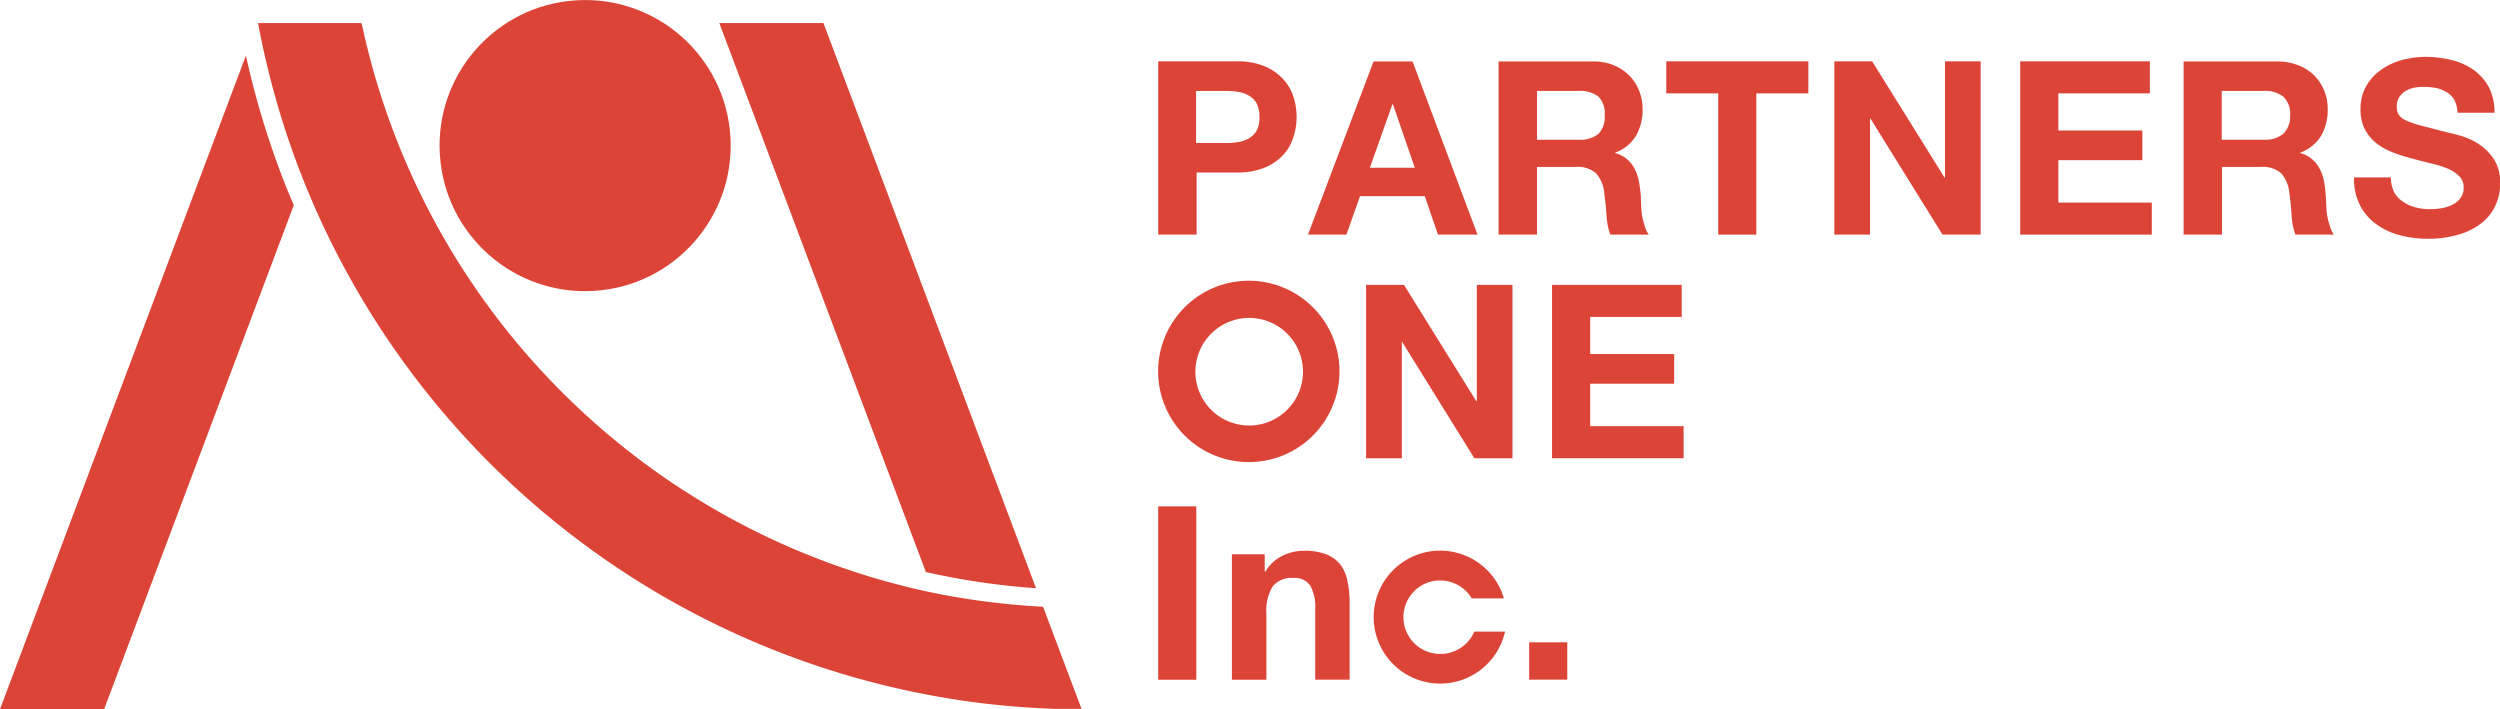 <svg xmlns="http://www.w3.org/2000/svg" viewBox="0 0 325.31 92.28"><defs><style>.cls-1{fill:#dc4437;}</style></defs><g id="Layer_2" data-name="Layer 2"><g id="レイヤー_1" data-name="レイヤー 1"><circle class="cls-1" cx="76.14" cy="18.94" r="18.94" transform="translate(-1.03 4.77) rotate(-3.56)"/><path class="cls-1" d="M32,7.23,0,92.28H13.55L38.23,26.7c-.34-.79-.67-1.59-1-2.39A110.9,110.9,0,0,1,32,7.23Z"/><path class="cls-1" d="M134.81,76.54,107.15,3H93.6l26.88,71.44,1.49.32A95,95,0,0,0,134.81,76.54Z"/><path class="cls-1" d="M121.48,77.15A96,96,0,0,1,73.1,51a96,96,0,0,1-26-47.8A.75.75,0,0,0,47,3H33.58a109.29,109.29,0,0,0,5.88,20.39,109.44,109.44,0,0,0,87.4,68c3.45.45,7,.73,10.5.85h3.37l-5-13.29A96.89,96.89,0,0,1,121.48,77.15Z"/><path class="cls-1" d="M166.9,10.22a6.88,6.88,0,0,0-2.42-1.63,9.41,9.41,0,0,0-3.6-.61H150.71V30.53h5V22.45h5.21a9.4,9.4,0,0,0,3.6-.62,6.75,6.75,0,0,0,2.42-1.63,6.09,6.09,0,0,0,1.35-2.32,8.54,8.54,0,0,0,0-5.35A6.2,6.2,0,0,0,166.9,10.22ZM163.52,17a2.83,2.83,0,0,1-1,1,4,4,0,0,1-1.39.49,10.81,10.81,0,0,1-1.64.12h-3.85V11.83h3.85a9.65,9.65,0,0,1,1.64.13,3.76,3.76,0,0,1,1.39.49,2.72,2.72,0,0,1,1,1,3.69,3.69,0,0,1,.36,1.74A3.63,3.63,0,0,1,163.52,17Z"/><path class="cls-1" d="M178.73,8,170.2,30.53h5l1.77-5h8.43l1.71,5h5.15L183.81,8Zm-.48,13.83,2.94-8.27h.06l2.85,8.27Z"/><path class="cls-1" d="M213.65,27.94c-.05-.5-.09-1-.11-1.48s0-.91-.06-1.26a16.74,16.74,0,0,0-.24-1.71,5.88,5.88,0,0,0-.55-1.56,4.41,4.41,0,0,0-1-1.24,4,4,0,0,0-1.52-.77v-.06a5.26,5.26,0,0,0,2.73-2.22,6.72,6.72,0,0,0,.84-3.44,6.28,6.28,0,0,0-.46-2.42,5.94,5.94,0,0,0-1.32-2,6.2,6.2,0,0,0-2.09-1.34A7.18,7.18,0,0,0,207.16,8H195V30.53h5V21.72h5a3.67,3.67,0,0,1,2.68.82,4.41,4.41,0,0,1,1.07,2.59c.13.91.23,1.86.29,2.84a8.67,8.67,0,0,0,.5,2.56h5a3.38,3.38,0,0,1-.52-1.15A10.27,10.27,0,0,1,213.65,27.94ZM208,17.42a3.73,3.73,0,0,1-2.56.76H200V11.83h5.43a3.83,3.83,0,0,1,2.56.74A3,3,0,0,1,208.8,15,3.12,3.12,0,0,1,208,17.42Z"/><polygon class="cls-1" points="216.82 12.15 223.58 12.15 223.58 30.53 228.54 30.53 228.54 12.15 235.31 12.15 235.31 7.98 216.82 7.98 216.82 12.15"/><polygon class="cls-1" points="253.09 23.11 253.03 23.11 243.61 7.98 238.69 7.98 238.69 30.53 243.33 30.53 243.33 15.43 243.39 15.43 252.77 30.53 257.73 30.53 257.73 7.98 253.09 7.98 253.09 23.11"/><polygon class="cls-1" points="267.84 20.84 278.77 20.84 278.77 16.98 267.84 16.98 267.84 12.15 279.75 12.15 279.75 7.98 262.88 7.98 262.88 30.53 280 30.53 280 26.36 267.84 26.36 267.84 20.84"/><path class="cls-1" d="M302.8,27.94c-.06-.5-.09-1-.11-1.48s-.05-.91-.07-1.26a14.32,14.32,0,0,0-.23-1.71,5.56,5.56,0,0,0-.56-1.56,4.24,4.24,0,0,0-1-1.24,3.92,3.92,0,0,0-1.51-.77v-.06a5.3,5.3,0,0,0,2.73-2.22,6.72,6.72,0,0,0,.84-3.44,6.28,6.28,0,0,0-.46-2.42,6,6,0,0,0-1.33-2A6.16,6.16,0,0,0,299,8.47,7.18,7.18,0,0,0,296.31,8H284.14V30.53h5V21.72h5a3.69,3.69,0,0,1,2.69.82,4.48,4.48,0,0,1,1.07,2.59c.13.91.22,1.86.29,2.84a8.67,8.67,0,0,0,.5,2.56h5a3.38,3.38,0,0,1-.52-1.15A9,9,0,0,1,302.8,27.94Zm-5.7-10.52a3.75,3.75,0,0,1-2.56.76H289.1V11.83h5.44a3.85,3.85,0,0,1,2.56.74A3,3,0,0,1,298,15,3.16,3.16,0,0,1,297.1,17.42Z"/><path class="cls-1" d="M322.59,18.78a8.54,8.54,0,0,0-2.23-1.06c-.75-.22-1.33-.37-1.75-.45l-3.43-.89a12.69,12.69,0,0,1-2.05-.69,2.35,2.35,0,0,1-1-.76,2,2,0,0,1-.25-1.08,2.07,2.07,0,0,1,.32-1.2,2.74,2.74,0,0,1,.8-.79,3.38,3.38,0,0,1,1.09-.44,6.11,6.11,0,0,1,1.2-.12,8.85,8.85,0,0,1,1.69.15,4.23,4.23,0,0,1,1.38.54,2.75,2.75,0,0,1,1,1,4.14,4.14,0,0,1,.43,1.68h4.8a7,7,0,0,0-.74-3.34,6.59,6.59,0,0,0-2-2.25,8.42,8.42,0,0,0-2.89-1.28,14.07,14.07,0,0,0-3.4-.4,11.7,11.7,0,0,0-3,.41,8.61,8.61,0,0,0-2.72,1.27,6.5,6.5,0,0,0-1.94,2.13,5.94,5.94,0,0,0-.74,3,5.48,5.48,0,0,0,.58,2.64,5.64,5.64,0,0,0,1.53,1.82,8.58,8.58,0,0,0,2.15,1.18,20.28,20.28,0,0,0,2.47.78q1.23.34,2.43.63a15.7,15.7,0,0,1,2.15.66,4.76,4.76,0,0,1,1.53,1,2,2,0,0,1,.58,1.49,2.15,2.15,0,0,1-.44,1.4,3,3,0,0,1-1.1.87,5.27,5.27,0,0,1-1.43.43,10.26,10.26,0,0,1-1.42.11,7.42,7.42,0,0,1-1.89-.24,4.7,4.7,0,0,1-1.6-.73A3.6,3.6,0,0,1,311.53,25a4.16,4.16,0,0,1-.41-1.92h-4.8a7.41,7.41,0,0,0,.76,3.6,6.94,6.94,0,0,0,2.13,2.49,8.84,8.84,0,0,0,3.1,1.44,14,14,0,0,0,3.61.46A13.81,13.81,0,0,0,320,30.5a8.66,8.66,0,0,0,2.94-1.5,6.19,6.19,0,0,0,1.79-2.29,6.86,6.86,0,0,0,.6-2.87,5.48,5.48,0,0,0-.81-3.11A6.71,6.71,0,0,0,322.59,18.78Z"/><polygon class="cls-1" points="192.17 52.2 192.1 52.2 182.69 37.07 177.76 37.07 177.76 59.63 182.41 59.63 182.41 44.52 182.47 44.52 191.85 59.63 196.81 59.63 196.81 37.07 192.17 37.07 192.17 52.2"/><polygon class="cls-1" points="206.92 49.93 217.85 49.93 217.85 46.07 206.92 46.07 206.92 41.24 218.83 41.24 218.83 37.07 201.96 37.07 201.96 59.63 219.08 59.63 219.08 55.45 206.92 55.45 206.92 49.93"/><path class="cls-1" d="M162.5,36.53a11.8,11.8,0,1,0,11.8,11.8A11.8,11.8,0,0,0,162.5,36.53Zm0,18.84a7,7,0,1,1,7.05-7A7,7,0,0,1,162.5,55.37Z"/><rect class="cls-1" x="150.71" y="65.89" width="4.96" height="22.56"/><path class="cls-1" d="M174.46,73.52a4.43,4.43,0,0,0-1.81-1.36,7.78,7.78,0,0,0-3-.49,6.43,6.43,0,0,0-2.78.65,5.16,5.16,0,0,0-2.21,2.07h-.09V72.12h-4.27V88.45h4.49V79.89a6.05,6.05,0,0,1,.82-3.59,3.1,3.1,0,0,1,2.65-1.09,2.42,2.42,0,0,1,2.24,1,5.62,5.62,0,0,1,.64,3v9.23h4.48v-10a13,13,0,0,0-.27-2.76A5.33,5.33,0,0,0,174.46,73.52Z"/><rect class="cls-1" x="198.98" y="83.58" width="4.96" height="4.86"/><path class="cls-1" d="M187.41,85.09a4.78,4.78,0,1,1,4.1-7.22h4.19a8.65,8.65,0,1,0,.14,4.32h-4A4.77,4.77,0,0,1,187.41,85.09Z"/></g></g></svg>